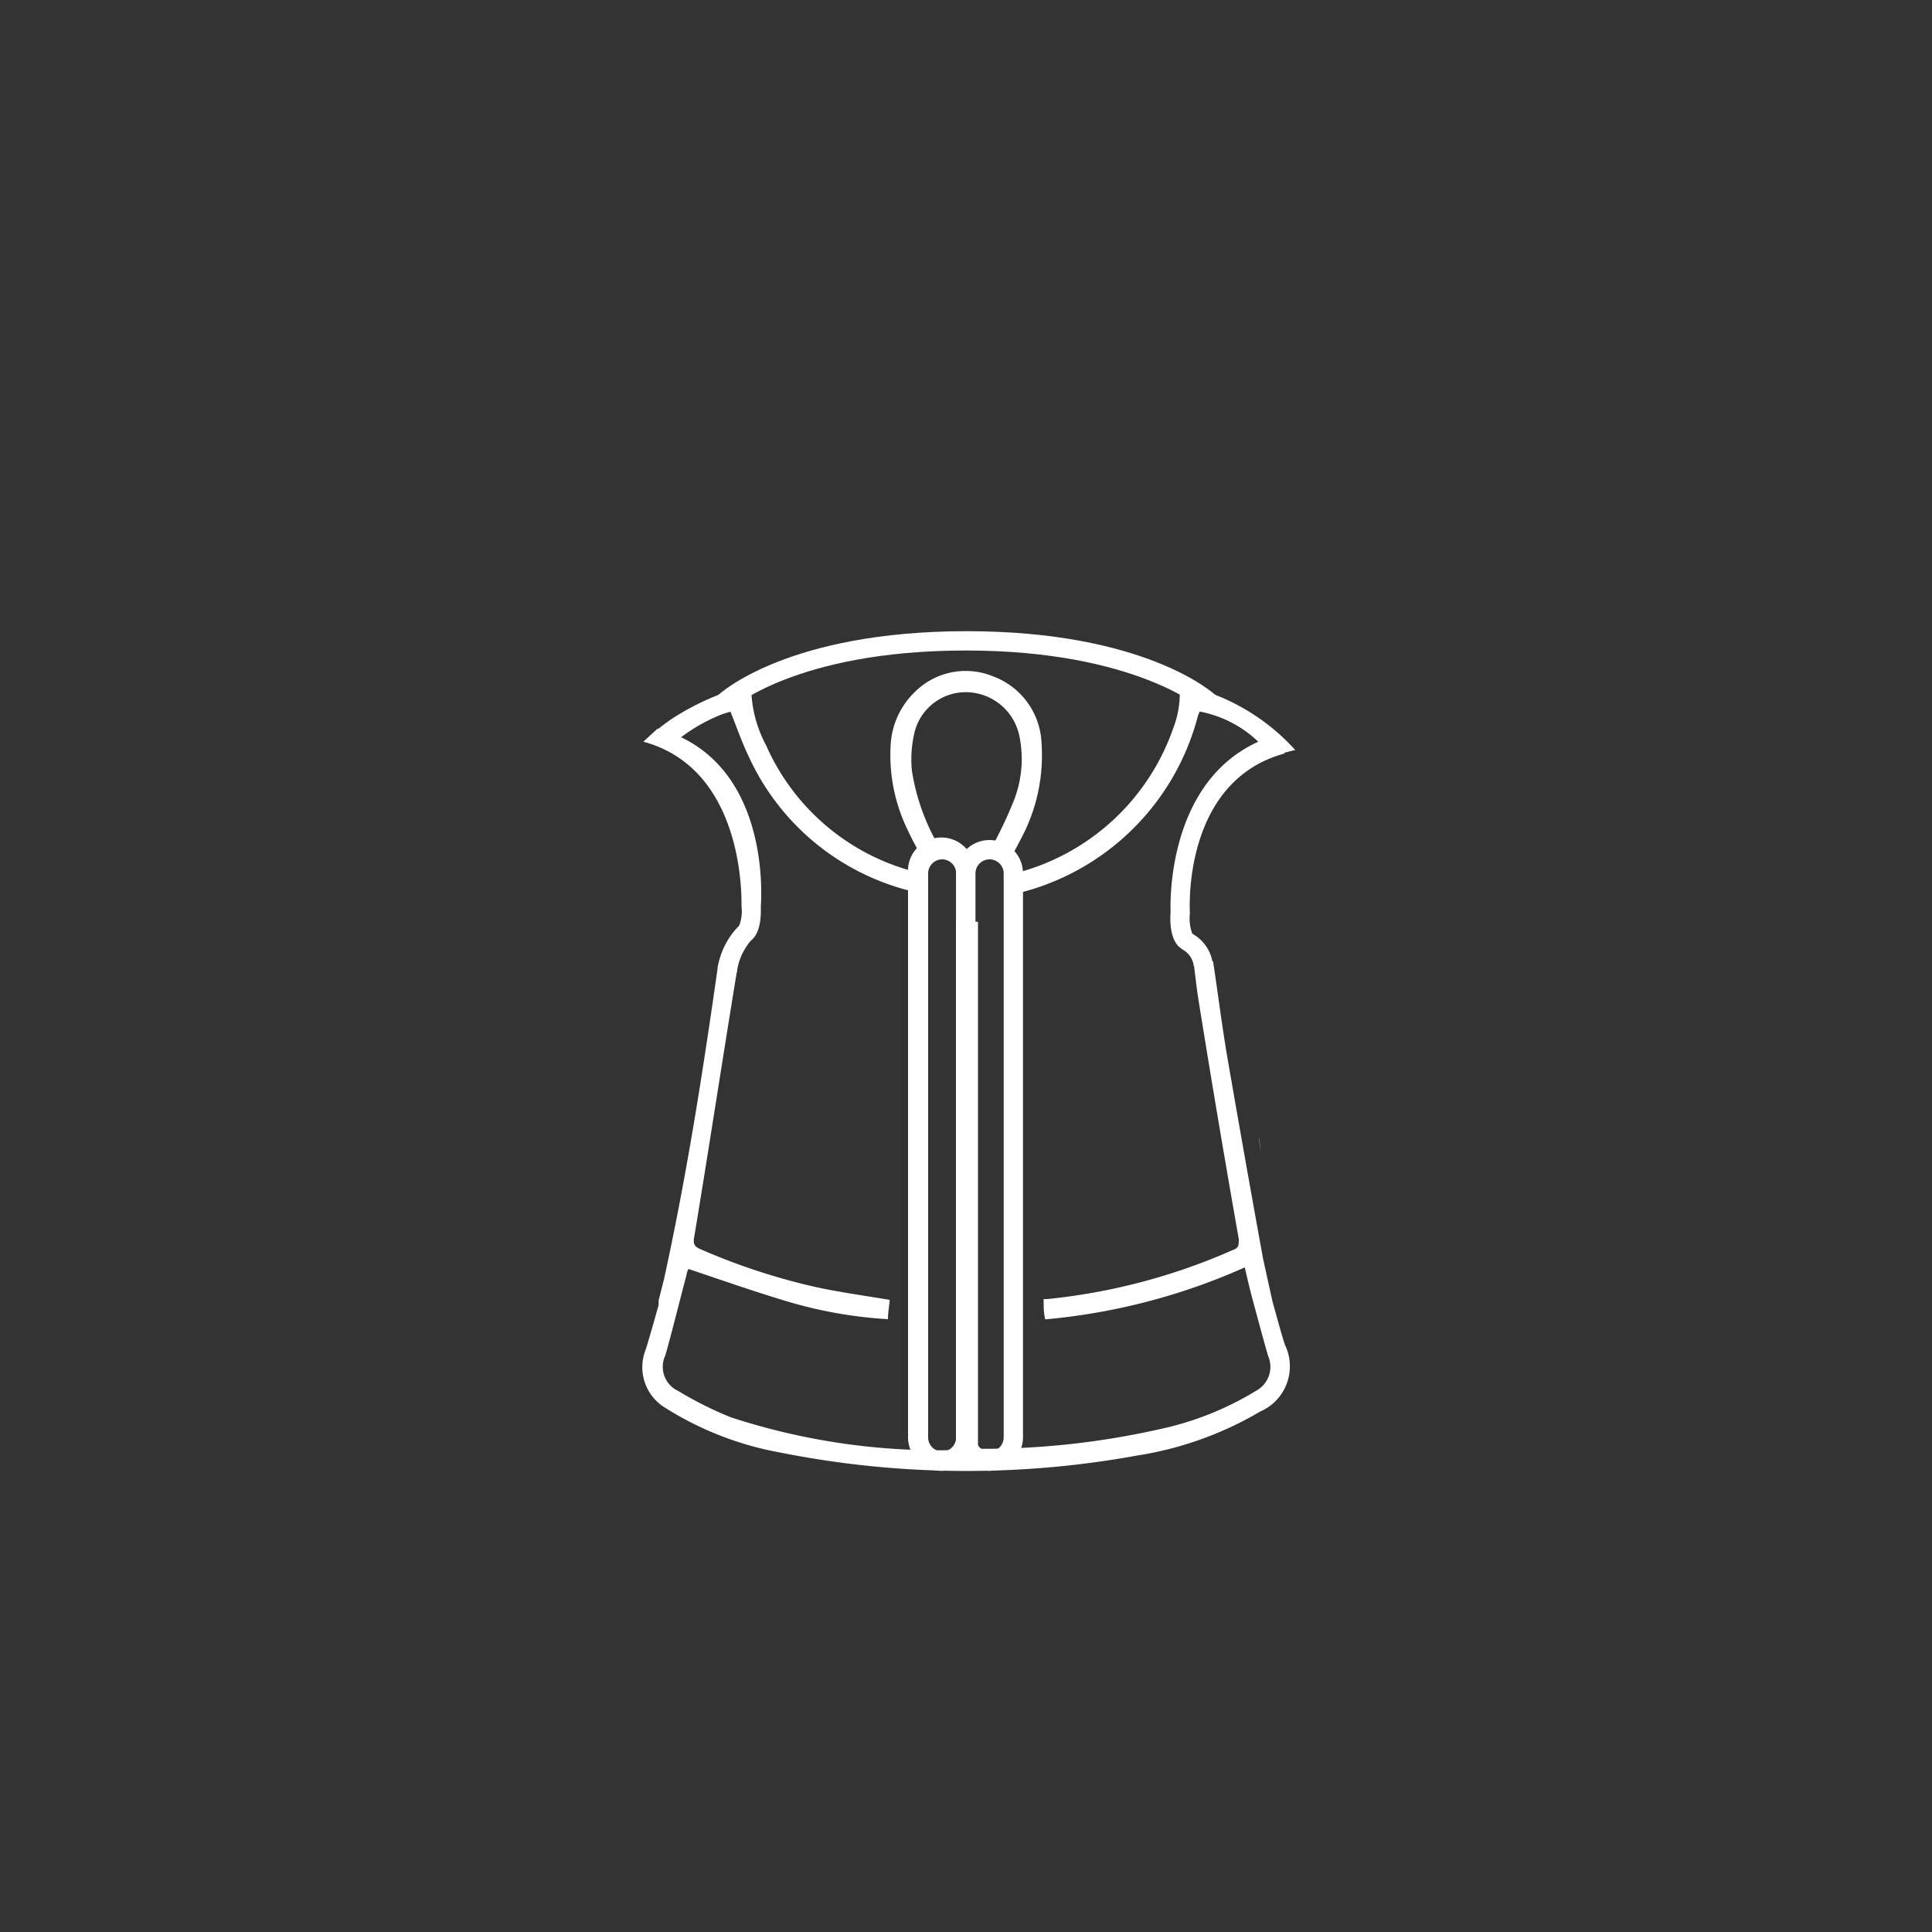 <svg id="Слой_1" data-name="Слой 1" xmlns="http://www.w3.org/2000/svg" viewBox="0 0 100 100"><rect x="0" y="0" width="100" height="100" fill="#333333" stroke="none"/><defs><style>.cls-1{fill:#fff;}</style></defs><title>иконки_экспресс</title><path class="cls-1" d="M47.42,45.14a11.59,11.59,0,0,1-7.77-6.57A6.46,6.46,0,0,1,38.9,36a3.78,3.78,0,0,1,.05-.75,3.81,3.81,0,0,1-.62.43,1.91,1.91,0,0,1-1,.23,13.66,13.66,0,0,0-2.39,1.19,8.76,8.76,0,0,0-1.29,1,2.18,2.18,0,0,1,1.12.45A9,9,0,0,1,37.3,37a4.84,4.84,0,0,1,.51-.16c.32.8.59,1.58.95,2.33a12.55,12.55,0,0,0,8.6,7A1,1,0,0,1,47.42,45.14Z"/><path class="cls-1" d="M50.11,35.83a2.84,2.84,0,0,1,2.66,2.3,5.89,5.89,0,0,1-.39,3.54c-.35.86-.78,1.69-1.21,2.52a1,1,0,0,1,.18,0,.84.84,0,0,1,.8.5c.23-.41.46-.81.67-1.23a9.12,9.12,0,0,0,1.09-5A3.85,3.85,0,0,0,51.38,35a3.72,3.72,0,0,0-4,.79,4.11,4.11,0,0,0-1.28,2.77A8.85,8.85,0,0,0,47,43c.27.59.6,1.14.89,1.72a.84.84,0,0,1,.85-.68,11.1,11.1,0,0,1-1.54-4.15,6,6,0,0,1,.14-2A2.73,2.73,0,0,1,50.11,35.83Z"/><path class="cls-1" d="M62.59,35.85a.56.56,0,0,1-.41-.4,1.72,1.72,0,0,1-.74.16,2.22,2.22,0,0,1-.38,0,5.06,5.06,0,0,1-.34,2.1,11.72,11.72,0,0,1-8.17,7.49l-.12,0a1,1,0,0,1,.1,1.07A12.75,12.75,0,0,0,62,37.07a1.38,1.38,0,0,1,.1-.24,6,6,0,0,1,3.68,2.3l1.26-.31A10.89,10.89,0,0,0,62.59,35.85Z"/><path class="cls-1" d="M65.86,67.35l-.48-2.18Q64.44,60,63.55,54.86c-.29-1.68-.5-3.37-.76-5.1l-1,.14c.08.61.14,1.19.23,1.77q1,6.24,2.1,12.47c0,.32,0,.45-.31.56a31.49,31.49,0,0,1-9.61,2.54l-.18,0a1.68,1.68,0,0,0,0,.18c0,.27,0,.53.08.87a32.38,32.38,0,0,0,10.33-2.69c.12.52.23,1,.36,1.5.27,1,.55,2.06.85,3.09a1.41,1.41,0,0,1-.63,1.8,16,16,0,0,1-5.06,2,41.43,41.43,0,0,1-9,1l-.33,0V47.71H49.48V75a.74.74,0,0,1-.25.06,34.46,34.46,0,0,1-11.4-1.7A18.94,18.94,0,0,1,35.11,72a1.38,1.38,0,0,1-.67-1.85c.39-1.39.73-2.79,1.1-4.18,0-.11.07-.22.09-.29,1.7.57,3.38,1.16,5.08,1.67a22.83,22.83,0,0,0,5.25.93c0-.36.07-.69.09-1-1.26-.21-2.48-.38-3.68-.63a33,33,0,0,1-6.13-2c-.31-.13-.37-.29-.31-.61.76-4.57,1.44-9.06,2.19-13.63a1.82,1.82,0,0,0,.05-.31l-1-.16c-.79,5.53-1.6,10.78-2.81,16.31l-.27,1.06c0,.1,0,.17,0,.24-.22.77-.43,1.54-.67,2.31a2.45,2.45,0,0,0,1,3,16.7,16.7,0,0,0,6,2.33,49.24,49.24,0,0,0,18.43.15,18,18,0,0,0,6.38-2.28,2.55,2.55,0,0,0,1.27-3.47C66.28,68.89,66.08,68.13,65.86,67.35Z"/><path class="cls-1" d="M65.17,58.82c0,.26.06.58.1,1"/><path class="cls-1" d="M38.14,50.3l-1-.18a4,4,0,0,1,1.12-2.21,2.07,2.07,0,0,0,.12-1c0-.35.18-7.1-5.08-8.52l.74-.68c6,1.64,5.34,9.12,5.34,9.19,0,.26.06,1.34-.51,1.78A3.17,3.17,0,0,0,38.14,50.3Z"/><path class="cls-1" d="M61.79,50a1.13,1.13,0,0,0-.56-.84l-.14-.1c-.57-.44-.53-1.53-.5-1.85,0,0-.4-7.57,5.64-9.21l.26,1c-5.25,1.43-4.92,8-4.9,8.26a2.29,2.29,0,0,0,.12,1.06l.12.08a2.06,2.06,0,0,1,.94,1.47Z"/><path class="cls-1" d="M62.26,36.73S58.81,33.67,50,33.67s-12.17,3-12.2,3.06L37.15,36c.14-.14,3.65-3.33,12.88-3.33S62.79,35.86,62.94,36Z"/><path class="cls-1" d="M48.77,76.13A1.74,1.74,0,0,1,47,74.4V45.21a1.73,1.73,0,1,1,3.45,0V74.4A1.73,1.73,0,0,1,48.77,76.13Zm0-31.65a.73.73,0,0,0-.73.73V74.4a.73.73,0,0,0,.73.73.73.73,0,0,0,.72-.73V45.21A.73.73,0,0,0,48.77,44.48Z"/><path class="cls-1" d="M51.22,76.13a1.74,1.74,0,0,1-1.73-1.73V45.21a1.73,1.73,0,1,1,3.46,0V74.4A1.74,1.74,0,0,1,51.22,76.13Zm0-31.65a.73.73,0,0,0-.73.73V74.4a.73.73,0,0,0,1.46,0V45.21A.73.73,0,0,0,51.22,44.48Z"/></svg>